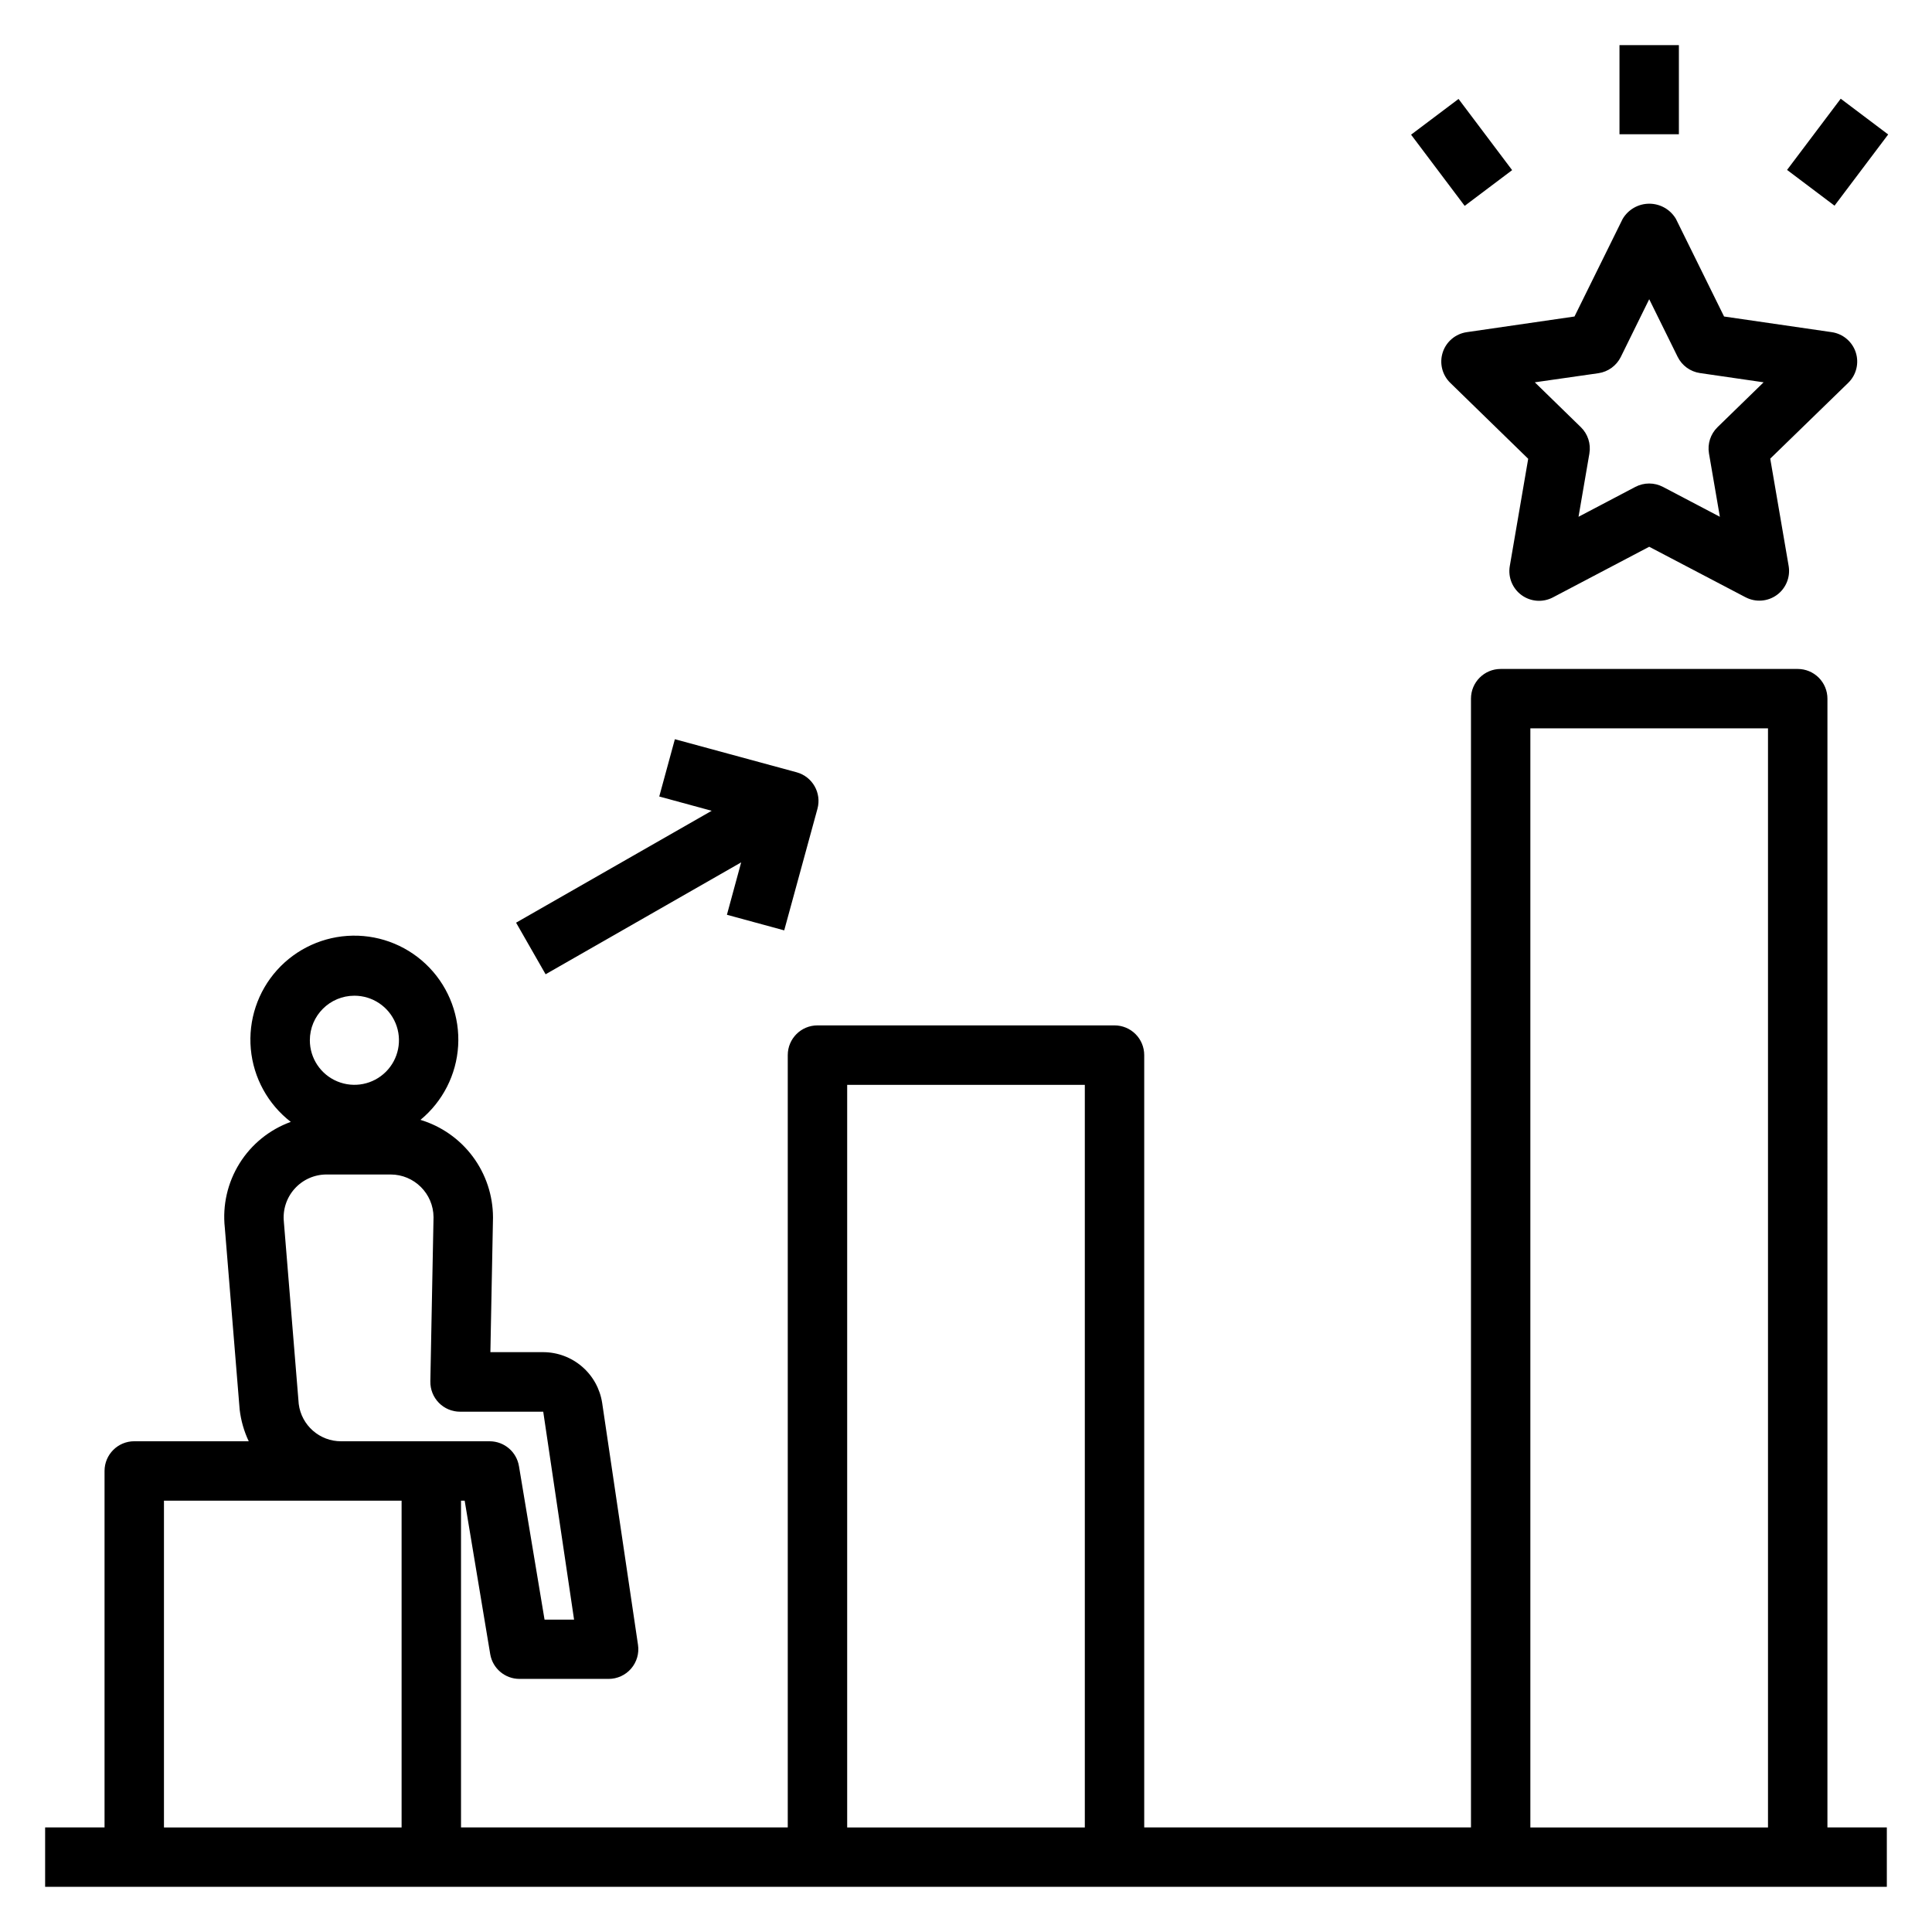 <?xml version="1.0" encoding="UTF-8"?>
<!-- Uploaded to: ICON Repo, www.iconrepo.com, Generator: ICON Repo Mixer Tools -->
<svg fill="#000000" width="800px" height="800px" version="1.1" viewBox="144 144 512 512" xmlns="http://www.w3.org/2000/svg">
 <g>
  <path d="m628.29 329.15c0-2.086-0.832-4.09-2.309-5.566-1.477-1.473-3.477-2.305-5.566-2.305h-78.719c-4.348 0-7.871 3.523-7.871 7.871v299.14h-86.594v-204.68c0-2.086-0.828-4.09-2.305-5.566-1.477-1.477-3.481-2.305-5.566-2.305h-78.723c-4.348 0-7.871 3.523-7.871 7.871v204.68h-86.59v-86.594h0.969l6.769 40.66c0.633 3.793 3.918 6.574 7.769 6.57h23.617-0.004c2.289 0 4.465-0.996 5.957-2.727 1.496-1.734 2.164-4.031 1.828-6.293l-9.5-64.133c-0.574-3.727-2.457-7.129-5.312-9.59-2.856-2.465-6.496-3.828-10.266-3.848h-14.043l0.691-35.598v-0.156c-0.02-5.793-1.898-11.426-5.359-16.074-3.461-4.644-8.32-8.055-13.863-9.73 5.914-4.875 9.535-11.992 9.988-19.641 0.453-7.652-2.305-15.145-7.606-20.684-5.297-5.535-12.664-8.613-20.328-8.492-7.664 0.117-14.934 3.426-20.059 9.121-5.125 5.699-7.644 13.277-6.953 20.91 0.691 7.633 4.531 14.633 10.594 19.32-5.629 2.039-10.414 5.914-13.582 10.996-3.168 5.082-4.543 11.078-3.902 17.035l3.938 48.23c0.344 2.902 1.152 5.734 2.402 8.375h-30.34c-4.348 0-7.871 3.527-7.871 7.875v94.465h-15.746v15.742h488.07v-15.742h-15.742zm-390.37 78.723c4.777 0 9.082 2.875 10.91 7.289 1.828 4.41 0.816 9.492-2.562 12.867-3.375 3.379-8.453 4.387-12.867 2.559-4.41-1.824-7.289-6.133-7.289-10.906 0-6.523 5.285-11.809 11.809-11.809zm12.508 220.42h-62.977v-86.594h62.977zm-15.98-102.34c-5.719 0.035-10.559-4.207-11.281-9.879l-3.938-48.23h0.004c-0.348-3.211 0.688-6.414 2.844-8.816 2.156-2.406 5.231-3.777 8.461-3.777h16.988-0.004c6.25 0.008 11.324 5.055 11.367 11.301l-0.844 43.531 0.004 0.004c-0.043 2.113 0.77 4.156 2.25 5.668s3.508 2.359 5.621 2.359h22.043l8.172 55.105h-7.824l-6.777-40.66h-0.004c-0.617-3.789-3.879-6.582-7.723-6.606zm197.04 102.34h-62.977v-196.8h62.977zm181.05 0h-62.977v-291.27h62.977z"/>
  <path d="m526.34 237.39c-0.926 2.848-0.152 5.977 1.992 8.066l20.656 20.129-4.879 28.434c-0.508 2.953 0.707 5.941 3.129 7.699 2.426 1.762 5.641 1.992 8.293 0.602l25.527-13.422 25.527 13.383 0.004-0.004c2.648 1.395 5.863 1.164 8.289-0.598 2.422-1.762 3.637-4.746 3.133-7.699l-4.879-28.434 20.668-20.09c2.148-2.09 2.922-5.219 1.996-8.07-0.926-2.848-3.391-4.926-6.356-5.359l-28.543-4.148-12.754-25.859c-1.473-2.5-4.16-4.035-7.062-4.035s-5.586 1.535-7.062 4.035l-12.762 25.859-28.543 4.148h0.004c-2.977 0.426-5.449 2.504-6.379 5.363zm41.258 5.512c2.562-0.375 4.781-1.984 5.93-4.309l7.531-15.301 7.535 15.273v-0.004c1.145 2.324 3.363 3.934 5.926 4.305l16.855 2.449-12.211 11.887c-1.855 1.809-2.703 4.414-2.266 6.969l2.883 16.781-15.074-7.918h-0.004c-2.293-1.203-5.027-1.203-7.32 0l-15.059 7.918 2.883-16.781h-0.004c0.438-2.555-0.41-5.16-2.266-6.969l-12.195-11.887z"/>
  <path d="m573.18 155.96h15.742v23.617h-15.742z"/>
  <path d="m617.59 189.03 14.219-18.871 12.578 9.477-14.219 18.871z"/>
  <path d="m517.95 179.69 12.578-9.469 14.203 18.867-12.578 9.469z"/>
  <path d="m288.59 402.19 51.828-29.652-3.777 13.887 15.184 4.133 8.809-32.223c1.148-4.191-1.32-8.516-5.508-9.668l-32.277-8.77-4.141 15.184 13.895 3.785-51.836 29.652z"/>
 </g>
</svg>